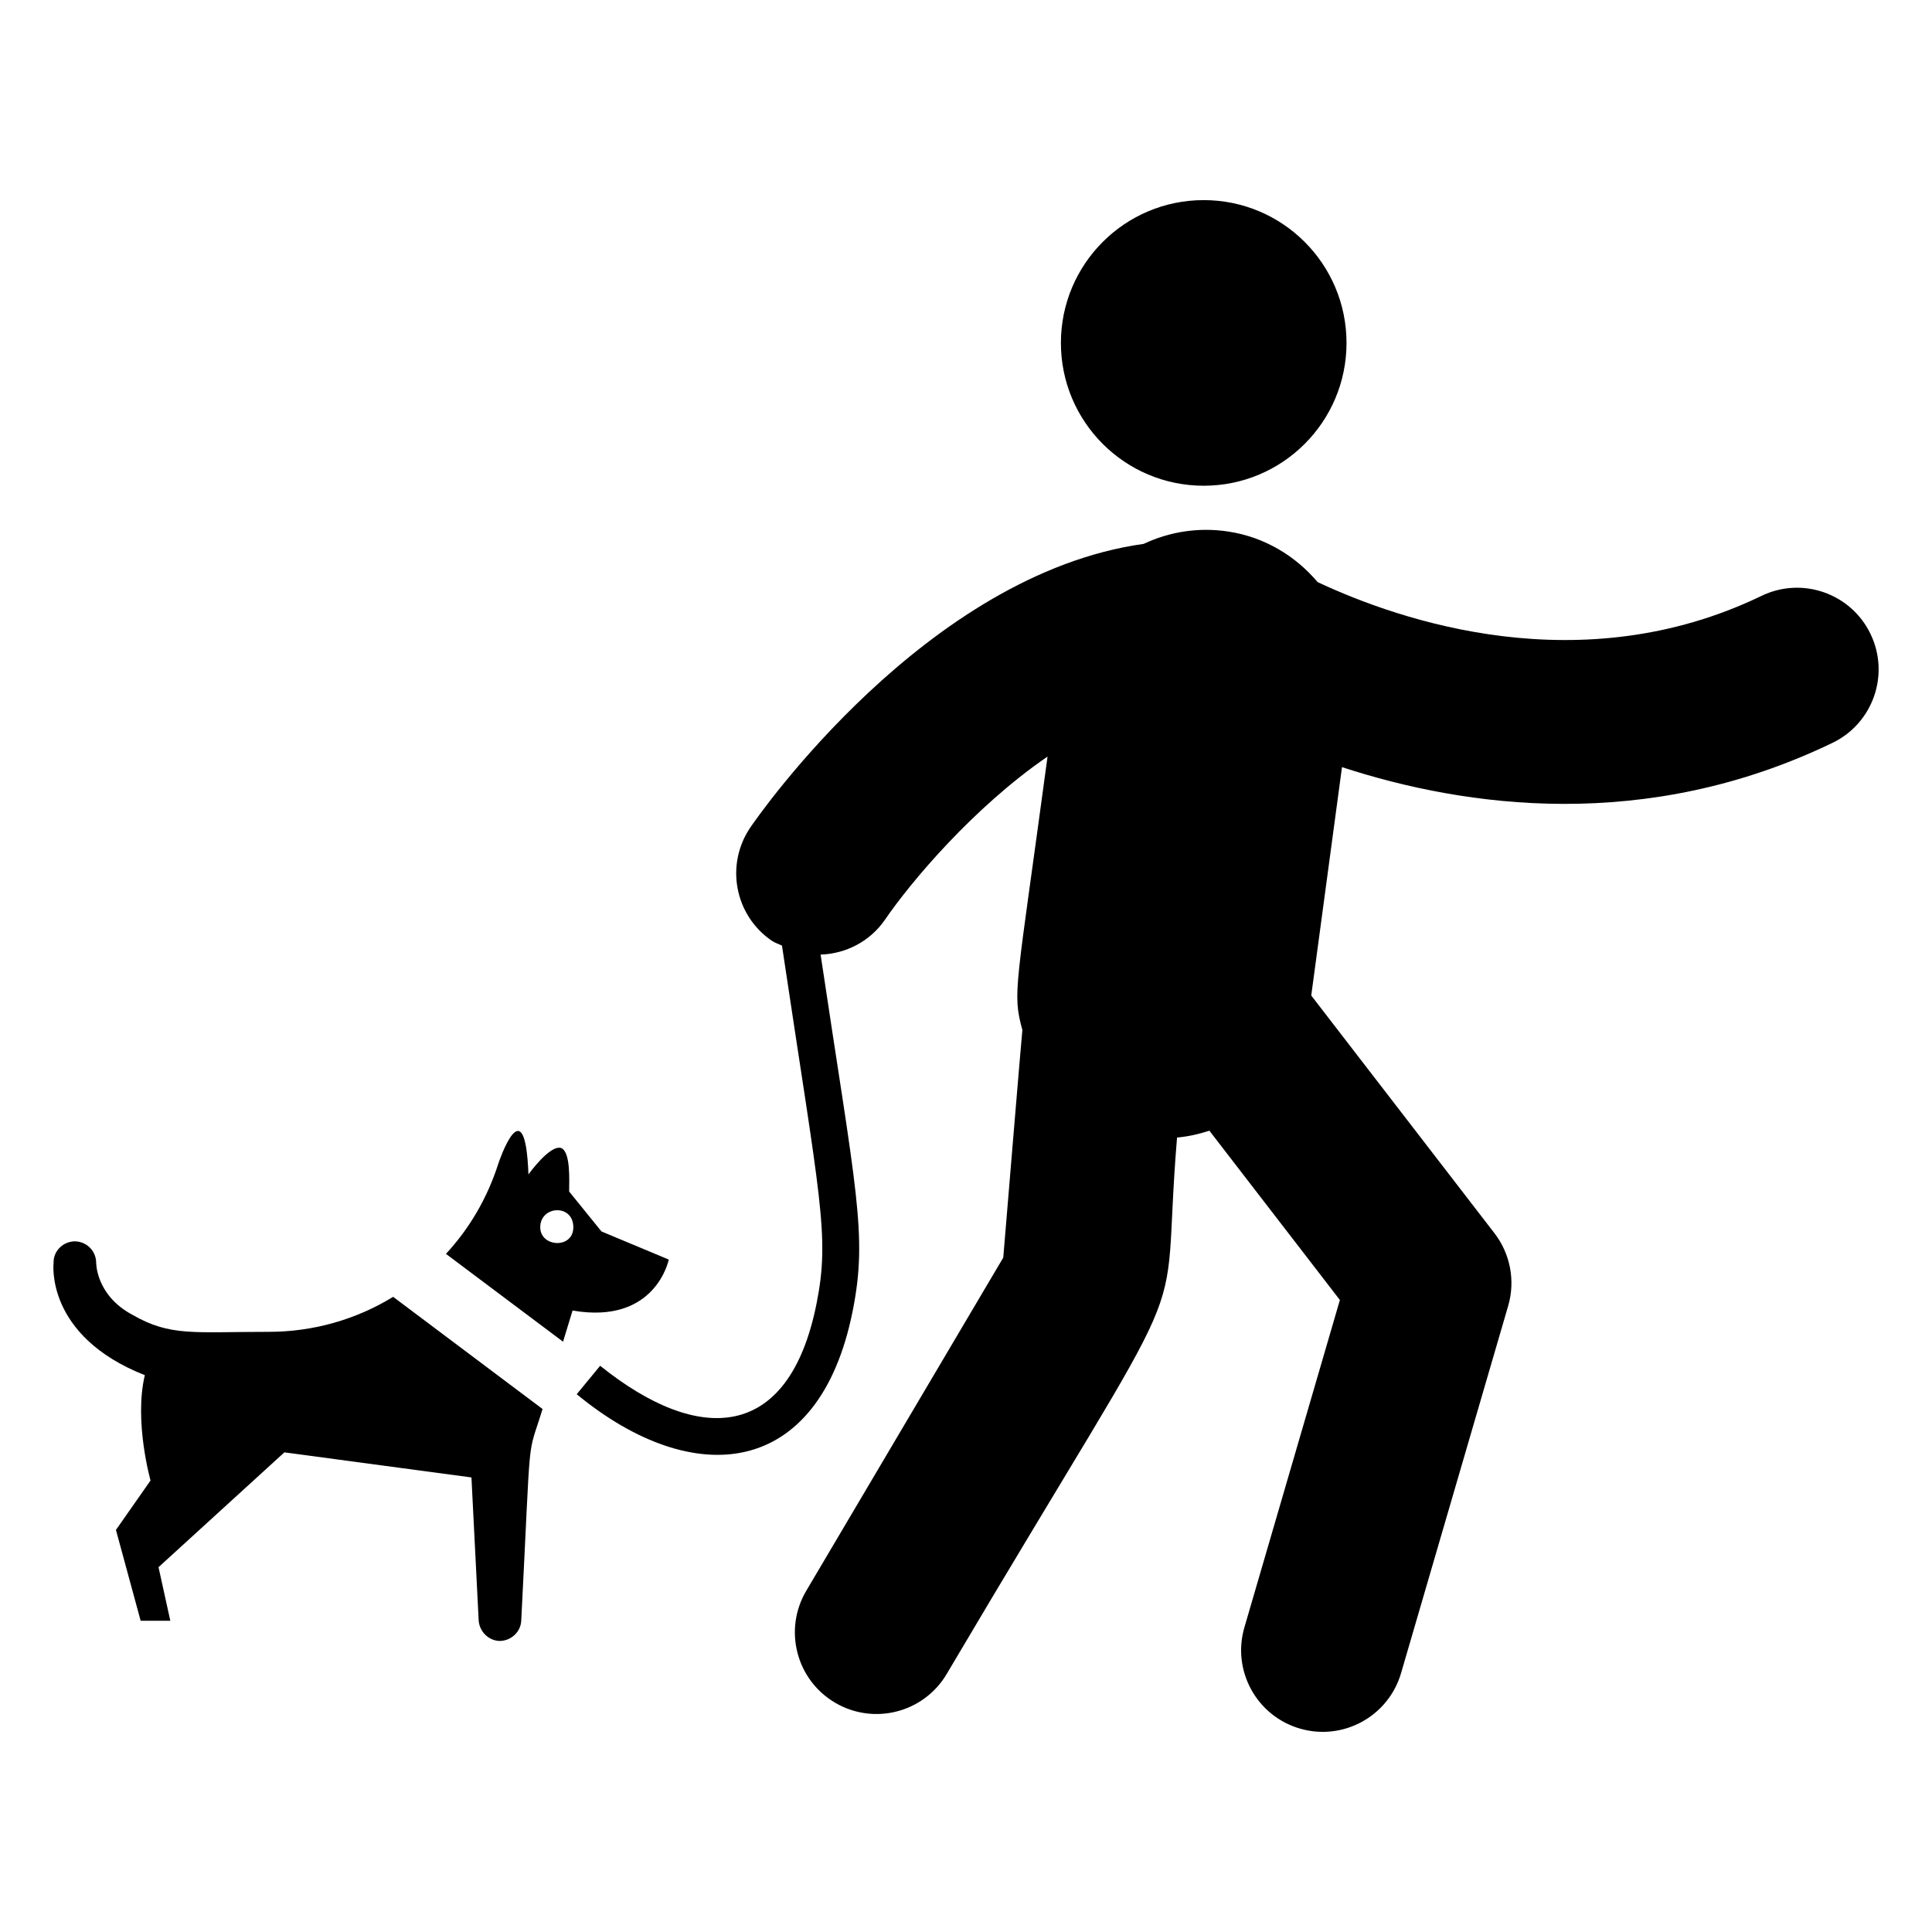 <?xml version="1.0" encoding="UTF-8"?>
<!-- Uploaded to: ICON Repo, www.iconrepo.com, Generator: ICON Repo Mixer Tools -->
<svg fill="#000000" width="800px" height="800px" version="1.1" viewBox="144 144 512 512" xmlns="http://www.w3.org/2000/svg">
 <g>
  <path d="m639.7 311.99c-5.191-10.766-18.129-15.277-28.875-10.078-47.836 23.086-95.688 6.641-117.64-3.648-5.836-6.891-13.957-11.898-23.582-13.387-7.969-1.23-15.742 0.055-22.52 3.258-57.664 8.059-102.1 72.016-104.21 75.113-6.734 9.863-4.207 23.32 5.656 30.055 0.852 0.582 1.805 0.852 2.703 1.297 10.086 67.531 12.773 76.801 9.152 94.918-7.324 36.582-31.242 37.406-57.336 16.426l-6.215 7.543c30.988 25.516 64.246 22.379 73.133-22.051 4.043-20.242 0.902-31.531-8.496-94.453 6.637-0.234 13.086-3.43 17.117-9.332 6.652-9.73 23.285-29.613 43.027-43.156-8.355 62.051-9.398 62.391-6.676 72.469-0.258 2.387-4.859 57.875-5.062 60.316l-52.215 88.309c-6.074 10.285-2.672 23.547 7.609 29.625 10.293 6.082 23.547 2.684 29.625-7.609 69.125-116.91 56.273-84.992 61.035-142.14 2.961-0.27 5.809-0.91 8.57-1.82l34.586 44.871-25.305 86.758c-3.348 11.469 3.238 23.473 14.703 26.816 11.422 3.34 23.457-3.203 26.816-14.703l28.383-97.312c1.934-6.633 0.586-13.785-3.633-19.258l-48.555-62.992 8.148-60.523c32.75 10.68 80.516 17.43 129.99-6.438 10.746-5.184 15.262-18.105 10.07-28.867z"/>
  <path d="m500.84 234.88c0 20.898-16.941 37.844-37.844 37.844-20.898 0-37.844-16.945-37.844-37.844 0-20.902 16.945-37.848 37.844-37.848 20.902 0 37.844 16.945 37.844 37.848"/>
  <path d="m215.23 496.95c-20.082 0-26.082 1.27-36.172-4.535-9.762-5.223-9.574-13.906-9.574-13.906-0.102-3.125-2.621-5.543-5.742-5.543-3.125 0.102-5.644 2.617-5.543 5.742 0 0-2.336 19.277 24.184 29.727-2.922 12.191 1.512 27.91 1.512 27.91l-9.168 13.098 6.551 24.082h7.859l-3.125-14.207 33.352-30.43 49.574 6.648 1.914 37.887c0.203 2.922 2.519 5.238 5.34 5.441 3.125 0.102 5.844-2.316 5.945-5.441 2.723-53.023 1.398-42.129 5.644-56.023l-39.598-29.727c-9.676 5.953-21.062 9.277-32.953 9.277z"/>
  <path d="m321.23 477.8-17.836-7.457-8.566-10.578c0-2.754 0.438-10.262-2.016-11.488-2.922-1.211-8.766 6.953-8.766 6.953-0.906-24.082-7.961-2.922-7.961-2.922-2.922 9.168-7.656 17.23-13.906 23.98l31.035 23.277 2.519-8.262c22.07 3.824 25.496-13.504 25.496-13.504zm-34.059-8.566c0-5.769 8.766-6.258 8.766 0 0 5.812-8.766 5.332-8.766 0z"/>
 </g>
</svg>